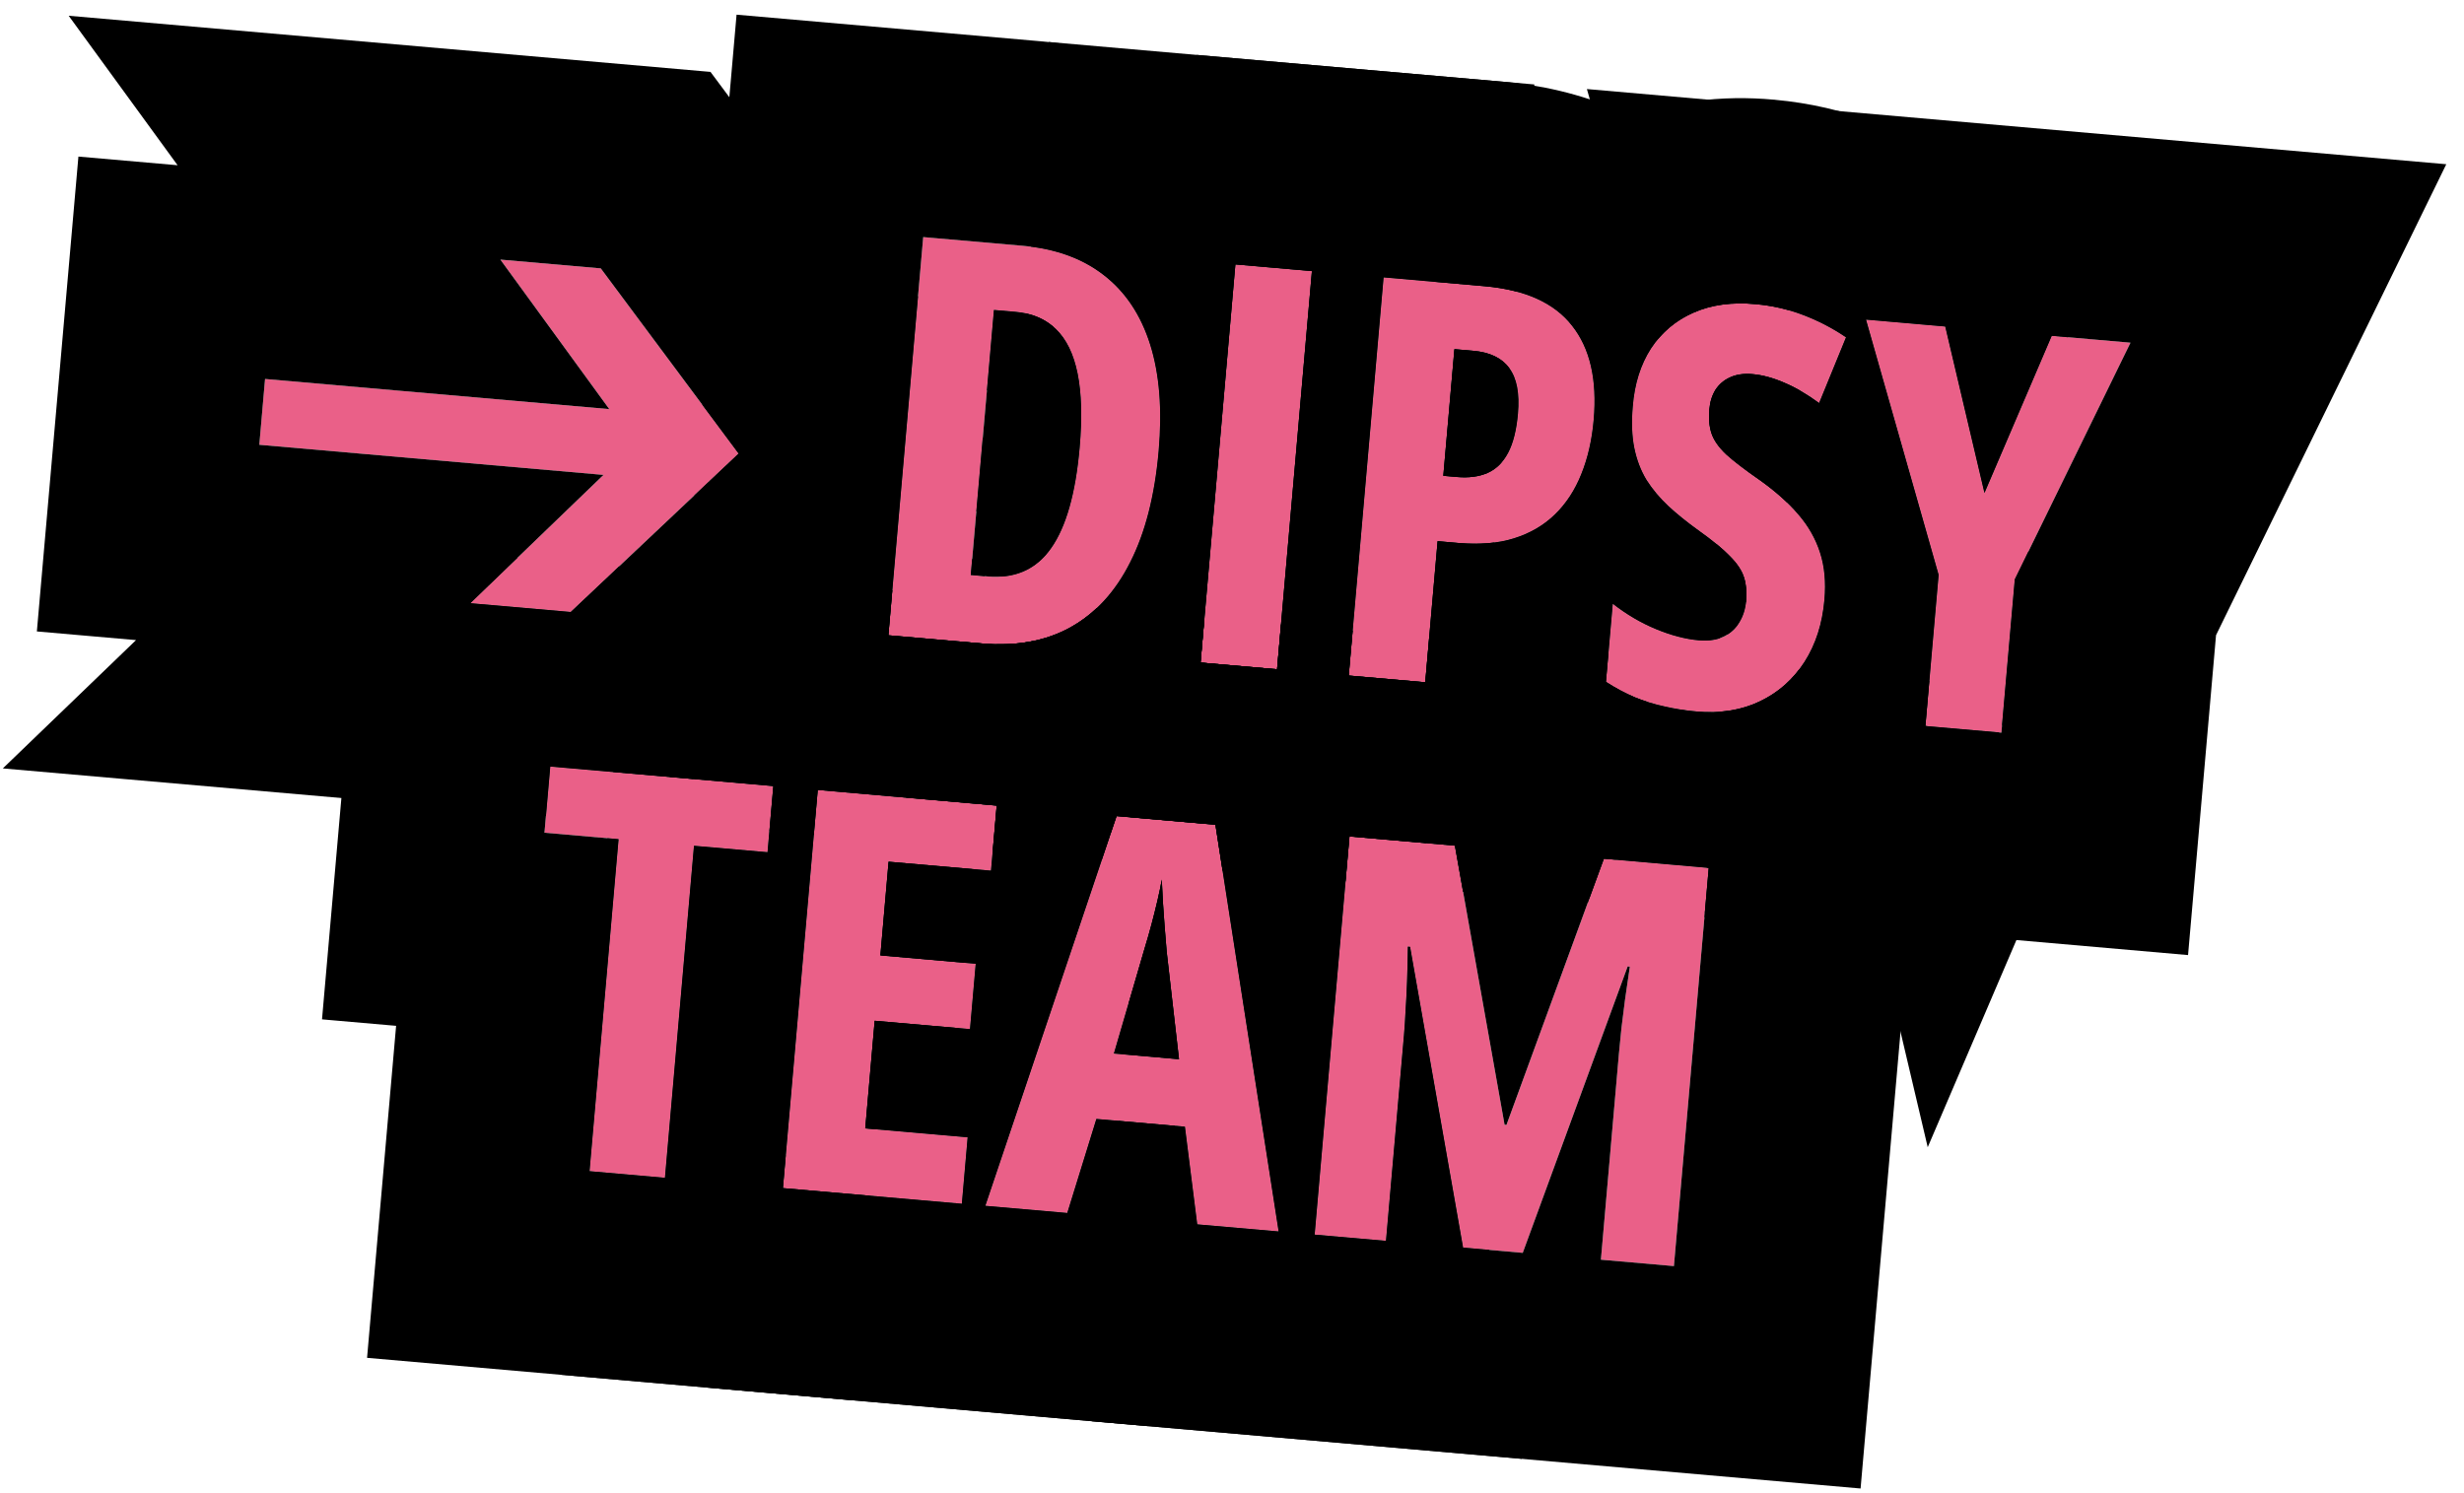 <?xml version="1.0" encoding="UTF-8"?> <svg xmlns="http://www.w3.org/2000/svg" width="132" height="80" viewBox="0 0 132 80" fill="none"><g clip-path="url(#clip0_577_47)"><path d="M78.379 66.846L75.54 50.731L75.423 50.721C75.415 51.377 75.4 51.993 75.379 52.57C75.358 53.147 75.331 53.678 75.298 54.166C75.275 54.654 75.246 55.092 75.212 55.482L74.25 66.484L70.426 66.15L72.293 44.815L77.94 45.309L80.602 60.261L80.704 60.27L85.922 46.008L91.541 46.499L89.674 67.834L85.763 67.492L86.728 56.46C86.767 56.022 86.812 55.565 86.863 55.089C86.925 54.605 86.99 54.091 87.057 53.547C87.135 52.996 87.22 52.41 87.314 51.791L87.197 51.781L81.575 67.125L78.379 66.846Z" fill="#EA6088"></path><path d="M64.137 65.599L63.477 60.366L58.735 59.951L57.176 64.99L52.784 64.606L59.816 43.723L65.113 44.187L68.5 65.981L64.137 65.599ZM63.161 56.75L62.503 51.002C62.466 50.528 62.428 50.064 62.389 49.61C62.36 49.156 62.33 48.722 62.297 48.308C62.275 47.884 62.256 47.49 62.239 47.126C62.18 47.464 62.103 47.835 62.009 48.238C61.915 48.642 61.809 49.064 61.693 49.505C61.575 49.945 61.448 50.39 61.311 50.839L59.674 56.445L63.161 56.75Z" fill="#EA6088"></path><path d="M51.529 64.497L41.941 63.658L43.808 42.323L53.395 43.162L53.09 46.65L47.603 46.17L47.164 51.19L52.272 51.636L51.965 55.139L46.858 54.692L46.353 60.456L51.84 60.936L51.529 64.497Z" fill="#EA6088"></path><path d="M35.623 63.105L31.581 62.751L33.137 44.963L29.168 44.615L29.478 41.069L41.429 42.115L41.119 45.661L37.179 45.316L35.623 63.105Z" fill="#EA6088"></path><path d="M106.311 26.411L109.915 17.992L114.133 18.361L107.936 31.038L107.217 39.254L103.146 38.897L103.854 30.798L99.963 17.121L104.21 17.493L106.311 26.411Z" fill="#EA6088"></path><path d="M97.738 32.131C97.626 33.415 97.269 34.526 96.667 35.463C96.066 36.401 95.269 37.105 94.277 37.577C93.294 38.05 92.166 38.231 90.891 38.119C90.298 38.067 89.728 37.978 89.18 37.852C88.631 37.735 88.097 37.571 87.576 37.358C87.056 37.137 86.541 36.861 86.031 36.532L86.397 32.344C87.131 32.918 87.905 33.373 88.719 33.709C89.532 34.045 90.294 34.244 91.004 34.306C91.53 34.352 91.972 34.288 92.33 34.113C92.698 33.939 92.98 33.685 93.176 33.349C93.382 33.014 93.504 32.628 93.542 32.19C93.583 31.723 93.546 31.308 93.431 30.945C93.316 30.572 93.065 30.192 92.677 29.806C92.3 29.41 91.734 28.944 90.977 28.407C90.386 27.983 89.855 27.554 89.383 27.121C88.921 26.688 88.531 26.223 88.212 25.724C87.903 25.217 87.684 24.644 87.553 24.005C87.423 23.366 87.395 22.624 87.469 21.777C87.565 20.57 87.89 19.535 88.446 18.672C89.012 17.81 89.769 17.17 90.717 16.753C91.676 16.327 92.792 16.175 94.065 16.296C94.931 16.372 95.767 16.563 96.574 16.869C97.39 17.175 98.164 17.576 98.895 18.071L97.455 21.592C96.8 21.113 96.175 20.75 95.58 20.502C94.984 20.244 94.419 20.091 93.884 20.045C93.418 20.004 93.015 20.062 92.678 20.218C92.352 20.366 92.092 20.589 91.899 20.886C91.716 21.183 91.608 21.532 91.573 21.93C91.528 22.436 91.569 22.871 91.694 23.235C91.819 23.599 92.08 23.97 92.479 24.348C92.888 24.717 93.48 25.171 94.256 25.709C95.097 26.302 95.788 26.916 96.33 27.552C96.874 28.178 97.264 28.864 97.503 29.61C97.742 30.347 97.821 31.187 97.738 32.131Z" fill="#EA6088"></path><path d="M79.534 15.334C81.703 15.524 83.264 16.229 84.216 17.449C85.178 18.661 85.565 20.342 85.377 22.492C85.283 23.572 85.061 24.542 84.711 25.404C84.371 26.256 83.902 26.975 83.302 27.559C82.702 28.144 81.973 28.571 81.116 28.839C80.26 29.107 79.267 29.192 78.139 29.093L77.015 28.995L76.354 36.554L72.253 36.195L74.12 14.86L79.534 15.334ZM78.922 18.795L77.915 18.707L77.321 25.492L78.036 25.555C78.688 25.612 79.244 25.538 79.703 25.333C80.162 25.128 80.527 24.768 80.797 24.253C81.068 23.737 81.241 23.041 81.318 22.166C81.413 21.076 81.259 20.264 80.855 19.729C80.461 19.184 79.817 18.873 78.922 18.795Z" fill="#EA6088"></path><path d="M64.315 35.501L66.181 14.166L70.282 14.525L68.415 35.859L64.315 35.501Z" fill="#EA6088"></path><path d="M62.072 24.159C61.864 26.542 61.357 28.527 60.551 30.113C59.755 31.7 58.688 32.867 57.348 33.612C56.019 34.349 54.44 34.637 52.611 34.477L47.592 34.038L49.458 12.703L54.784 13.169C56.535 13.322 57.985 13.846 59.132 14.741C60.288 15.636 61.116 16.875 61.615 18.457C62.114 20.04 62.266 21.941 62.072 24.159ZM57.838 23.979C57.978 22.384 57.941 21.062 57.729 20.014C57.517 18.966 57.131 18.173 56.57 17.634C56.019 17.095 55.301 16.788 54.416 16.71L53.248 16.608L52.006 30.807L52.896 30.884C54.375 31.014 55.512 30.51 56.307 29.374C57.113 28.239 57.623 26.441 57.838 23.979Z" fill="#EA6088"></path><path d="M25.195 32.319L32.331 25.445L13.892 23.831L14.2 20.305L32.64 21.918L26.805 13.909L32.185 14.38L39.568 24.301L30.574 32.789L25.195 32.319Z" fill="#EA6088"></path><path d="M64.525 33.094L64.315 35.501L68.415 35.859L68.626 33.452L72.464 33.788L72.253 36.195L76.354 36.554L76.564 34.147L86.166 34.987L86.031 36.533C86.541 36.862 87.056 37.137 87.576 37.359C88.097 37.571 88.631 37.736 89.18 37.852C89.728 37.979 90.298 38.068 90.891 38.12C92.166 38.231 93.294 38.051 94.277 37.578C95.116 37.179 95.813 36.612 96.372 35.88L103.356 36.491L103.146 38.898L103.247 38.907L99.674 79.751L58.51 76.149L59.918 60.054L63.477 60.366L64.137 65.6L68.5 65.981L65.113 44.187L61.335 43.857L62.294 32.898L64.525 33.094ZM72.293 44.815L70.426 66.15L74.25 66.484L75.212 55.481C75.246 55.092 75.275 54.654 75.298 54.166C75.331 53.678 75.358 53.146 75.379 52.57C75.4 51.993 75.415 51.377 75.423 50.721L75.54 50.731L78.379 66.846L81.575 67.125L87.197 51.78L87.313 51.791C87.22 52.41 87.135 52.995 87.057 53.547C86.99 54.09 86.925 54.604 86.863 55.089C86.812 55.565 86.767 56.022 86.728 56.459L85.763 67.492L89.674 67.834L91.541 46.499L85.922 46.008L80.704 60.27L80.602 60.261L77.94 45.309L72.293 44.815ZM62.297 48.308C62.33 48.722 62.36 49.157 62.389 49.61C62.428 50.064 62.466 50.528 62.502 51.002L63.161 56.75L60.229 56.494L60.473 53.709L61.311 50.839C61.448 50.39 61.575 49.946 61.692 49.505C61.809 49.064 61.915 48.642 62.009 48.239C62.103 47.835 62.18 47.465 62.239 47.127C62.256 47.491 62.275 47.885 62.297 48.308Z" fill="black"></path><path d="M64.525 33.093L64.315 35.5L68.415 35.859L68.626 33.452L72.464 33.788L72.253 36.195L75.041 36.439L76.398 45.174L72.293 44.815L70.427 66.15L74.25 66.484L75.212 55.481C75.246 55.092 75.275 54.653 75.298 54.165C75.331 53.678 75.358 53.146 75.379 52.569C75.4 51.993 75.415 51.377 75.423 50.721L75.54 50.731L78.379 66.845L79.785 66.968L81.525 78.162L37.897 74.346L42.098 61.869L41.941 63.657L51.529 64.496L51.84 60.935L46.354 60.456L46.858 54.691L51.965 55.138L52.272 51.636L47.164 51.189L47.603 46.169L53.09 46.649L53.395 43.162L48.541 42.737L51.36 34.367L52.611 34.476C54.44 34.636 56.019 34.348 57.348 33.611C57.854 33.33 58.321 32.989 58.748 32.588L64.525 33.093ZM59.816 43.723L52.784 64.606L57.176 64.99L58.735 59.951L63.477 60.366L64.137 65.599L68.5 65.981L65.113 44.187L59.816 43.723ZM62.297 48.308C62.33 48.722 62.36 49.156 62.389 49.61C62.428 50.064 62.466 50.528 62.503 51.002L63.161 56.75L59.674 56.445L61.311 50.839C61.449 50.39 61.576 49.945 61.693 49.505C61.809 49.064 61.915 48.642 62.009 48.238C62.103 47.835 62.18 47.464 62.239 47.126C62.256 47.49 62.276 47.884 62.297 48.308Z" fill="black"></path><path d="M47.802 31.631L47.591 34.037L52.611 34.477C54.44 34.636 56.019 34.348 57.348 33.612C57.854 33.33 58.321 32.989 58.748 32.588L64.525 33.094L64.315 35.5L65.102 35.569L64.354 44.121L59.816 43.724L52.784 64.606L57.176 64.99L58.735 59.951L62.936 60.319L61.528 76.413L30.025 73.657L32.54 44.91L33.137 44.963L31.581 62.751L35.623 63.105L37.179 45.316L41.119 45.661L41.429 42.115L32.85 41.364L33.809 30.406L47.802 31.631ZM43.808 42.323L41.941 63.658L51.529 64.496L51.84 60.936L46.354 60.456L46.858 54.692L51.965 55.139L52.272 51.636L47.164 51.189L47.603 46.169L53.09 46.65L53.395 43.162L43.808 42.323ZM62.297 48.308C62.33 48.722 62.36 49.157 62.389 49.61C62.428 50.064 62.466 50.528 62.503 51.002L63.161 56.75L59.674 56.445L61.311 50.839C61.448 50.39 61.575 49.946 61.693 49.505C61.809 49.064 61.915 48.642 62.009 48.239C62.103 47.835 62.18 47.464 62.239 47.126C62.256 47.491 62.275 47.885 62.297 48.308Z" fill="black"></path><path d="M27.732 29.874L25.195 32.319L30.574 32.789L33.16 30.349L47.802 31.63L47.591 34.037L52.611 34.476C52.789 34.492 52.964 34.502 53.137 34.509L52.388 43.074L43.808 42.323L41.941 63.657L46.581 64.063L45.622 75.022L19.664 72.75L21.22 54.962L17.251 54.615L19.479 29.152L27.732 29.874ZM51.119 57.578L47.178 57.233L46.892 60.503L46.353 60.456L46.858 54.691L51.337 55.083L51.119 57.578ZM47.603 46.169L52.082 46.561L51.643 51.581L47.164 51.189L47.603 46.169ZM35.623 63.105L37.179 45.316L41.119 45.661L41.429 42.115L29.478 41.069L29.168 44.615L33.137 44.962L31.581 62.751L35.623 63.105Z" fill="black"></path><path d="M131.051 8.799L118.716 34.032L117.217 51.171L108.022 50.366L103.271 61.465L100.5 49.708L91.33 48.906L91.541 46.499L91.439 46.49L92.171 38.127C92.935 38.067 93.637 37.886 94.277 37.578C95.269 37.106 96.066 36.401 96.667 35.464C97.269 34.526 97.626 33.415 97.738 32.131C97.821 31.188 97.742 30.347 97.503 29.611C97.264 28.864 96.874 28.178 96.33 27.553C95.788 26.917 95.097 26.303 94.256 25.709C93.48 25.171 92.888 24.717 92.479 24.348C92.08 23.97 91.819 23.599 91.694 23.235C91.569 22.872 91.528 22.437 91.573 21.931C91.608 21.532 91.716 21.184 91.899 20.886C92.092 20.589 92.352 20.367 92.678 20.219C93.015 20.062 93.418 20.004 93.885 20.045C94.419 20.092 94.985 20.244 95.58 20.502C96.175 20.75 96.8 21.114 97.455 21.593L98.895 18.072C98.164 17.577 97.39 17.176 96.574 16.869C95.767 16.563 94.931 16.372 94.065 16.297C92.792 16.175 91.676 16.328 90.717 16.754C89.965 17.084 89.335 17.557 88.824 18.167L85.013 4.771L131.051 8.799ZM99.963 17.122L103.854 30.799L103.146 38.898L107.217 39.254L107.936 31.038L114.133 18.361L109.915 17.992L106.311 26.411L104.21 17.493L99.963 17.122ZM91.947 29.141C92.24 29.382 92.484 29.603 92.678 29.806C93.065 30.193 93.316 30.573 93.431 30.946C93.546 31.309 93.583 31.724 93.542 32.191C93.504 32.628 93.382 33.015 93.176 33.349C93.018 33.621 92.802 33.837 92.532 34.003L92.719 31.859L91.947 29.141Z" fill="black"></path><path d="M95.106 5.348C96.931 5.515 98.719 5.923 100.442 6.573L100.443 6.572C100.446 6.573 100.449 6.575 100.451 6.576C100.459 6.579 100.467 6.581 100.474 6.584L100.473 6.585C102.099 7.199 103.634 7.996 105.065 8.965L112.457 13.973L110.781 18.068L109.915 17.992L106.311 26.411L104.21 17.493L99.963 17.122L103.854 30.799L103.146 38.898L107.101 39.244C106.767 39.975 106.378 40.698 105.925 41.404C104.24 44.031 101.899 46.121 99.046 47.488L99.047 47.489C99.04 47.492 99.033 47.495 99.026 47.498C99.018 47.502 99.01 47.507 99.002 47.511L99.001 47.51C96.441 48.733 93.802 49.185 91.309 49.146L91.54 46.499L85.922 46.008L85.135 48.155C84.557 47.977 83.986 47.775 83.424 47.546L83.34 47.511L83.256 47.475C82.267 47.053 81.331 46.561 80.448 46.016L80.071 45.779L74.494 42.185L74.997 36.435L76.353 36.554L77.015 28.995L78.138 29.093C79.267 29.192 80.26 29.107 81.116 28.839C81.973 28.571 82.701 28.144 83.302 27.56C83.902 26.975 84.371 26.256 84.711 25.404C85.06 24.542 85.283 23.572 85.377 22.492C85.565 20.342 85.178 18.661 84.215 17.449C83.263 16.229 81.703 15.524 79.533 15.334L76.864 15.101L77.206 11.194L79.183 12.74C79.188 12.732 79.194 12.724 79.199 12.716L79.224 12.678L79.249 12.639C80.978 10.002 83.383 7.972 86.252 6.702L86.252 6.701C86.256 6.699 86.261 6.697 86.265 6.696C86.273 6.692 86.281 6.688 86.288 6.685L86.288 6.686C89.274 5.368 92.311 5.093 95.024 5.34L95.024 5.339C95.031 5.339 95.037 5.341 95.044 5.341C95.065 5.343 95.087 5.344 95.108 5.346L95.106 5.348ZM94.065 16.297C92.792 16.175 91.675 16.328 90.717 16.754C89.769 17.171 89.012 17.81 88.446 18.672C87.89 19.535 87.564 20.571 87.469 21.778C87.395 22.624 87.423 23.367 87.553 24.006C87.684 24.644 87.903 25.217 88.212 25.725C88.531 26.223 88.921 26.689 89.383 27.121C89.855 27.555 90.386 27.983 90.977 28.407C91.733 28.944 92.3 29.41 92.677 29.806C93.065 30.193 93.316 30.573 93.431 30.945C93.546 31.308 93.583 31.724 93.542 32.191C93.504 32.628 93.382 33.015 93.176 33.349C92.98 33.685 92.698 33.94 92.33 34.114C91.972 34.288 91.53 34.352 91.004 34.306C90.294 34.244 89.532 34.045 88.719 33.709C87.905 33.374 87.131 32.919 86.397 32.345L86.031 36.533C86.541 36.862 87.056 37.137 87.576 37.359C88.097 37.571 88.631 37.736 89.18 37.852C89.727 37.979 90.298 38.068 90.891 38.12C92.166 38.231 93.294 38.05 94.277 37.578C95.269 37.106 96.066 36.401 96.667 35.464C97.269 34.526 97.626 33.415 97.738 32.131C97.821 31.188 97.742 30.347 97.503 29.611C97.264 28.864 96.873 28.178 96.33 27.552C95.788 26.917 95.097 26.303 94.256 25.709C93.48 25.171 92.887 24.717 92.479 24.348C92.08 23.97 91.819 23.599 91.694 23.235C91.569 22.872 91.528 22.437 91.573 21.931C91.607 21.532 91.716 21.184 91.899 20.886C92.092 20.589 92.352 20.367 92.678 20.219C93.015 20.062 93.417 20.004 93.884 20.045C94.419 20.092 94.984 20.244 95.579 20.502C96.175 20.75 96.8 21.114 97.454 21.593L98.895 18.072C98.164 17.577 97.39 17.176 96.574 16.869C95.767 16.563 94.931 16.372 94.065 16.297ZM107.936 31.038L108.669 29.538C108.801 30.777 108.794 31.972 108.696 33.09C108.527 35.021 108.077 37.001 107.246 38.921L107.936 31.038ZM78.922 18.795C79.817 18.873 80.461 19.184 80.855 19.729C81.259 20.264 81.413 21.076 81.318 22.166C81.241 23.042 81.067 23.737 80.797 24.253C80.526 24.768 80.162 25.128 79.703 25.333C79.243 25.538 78.688 25.612 78.036 25.555L77.321 25.492L77.915 18.707L78.922 18.795ZM97.117 22.052L98.093 21.854L97.454 21.593L97.117 22.052ZM98.093 21.854L97.117 22.052L97.454 21.593L98.093 21.854Z" fill="black"></path><path d="M80.492 4.376C84.412 4.719 89.338 6.193 92.826 10.608L92.828 10.606C92.842 10.624 92.855 10.643 92.869 10.661C92.876 10.669 92.883 10.676 92.889 10.684L92.888 10.685C94.372 12.577 95.289 14.607 95.815 16.619C95.246 16.457 94.663 16.349 94.065 16.297C92.792 16.175 91.676 16.328 90.717 16.753C89.769 17.17 89.012 17.81 88.446 18.672C87.891 19.535 87.565 20.57 87.469 21.777C87.395 22.624 87.423 23.366 87.553 24.005C87.684 24.644 87.903 25.217 88.212 25.724C88.531 26.223 88.921 26.688 89.383 27.121C89.855 27.554 90.386 27.983 90.977 28.407C91.734 28.944 92.3 29.41 92.678 29.806C93.065 30.193 93.316 30.573 93.431 30.945C93.546 31.308 93.583 31.723 93.542 32.19C93.541 32.209 93.538 32.227 93.536 32.245C93.119 32.917 92.651 33.569 92.128 34.195C91.809 34.305 91.435 34.344 91.005 34.306C90.294 34.244 89.532 34.045 88.719 33.709C87.905 33.373 87.131 32.918 86.397 32.344L86.031 36.533C86.541 36.861 87.056 37.137 87.576 37.359C87.789 37.446 88.004 37.522 88.221 37.593C87.905 37.789 87.582 37.973 87.256 38.145L86.564 46.063L85.922 46.007L85.063 48.358L78.379 47.773L77.94 45.309L72.293 44.815L72.082 47.222L65.495 46.645L65.113 44.187L60.547 43.787L64.12 2.943L80.492 4.376ZM78.922 18.795C79.817 18.873 80.461 19.184 80.855 19.728C81.259 20.264 81.413 21.076 81.318 22.166C81.241 23.041 81.068 23.737 80.797 24.252C80.526 24.768 80.162 25.128 79.703 25.333C79.244 25.538 78.688 25.612 78.036 25.555L77.321 25.492L77.915 18.707L78.922 18.795ZM93.885 20.045C94.419 20.092 94.985 20.244 95.58 20.502C95.851 20.615 96.127 20.752 96.41 20.913C96.434 21.793 96.406 22.644 96.335 23.45C96.235 24.596 96.048 25.766 95.752 26.939C95.321 26.52 94.823 26.109 94.257 25.709C93.48 25.171 92.888 24.717 92.479 24.348C92.08 23.97 91.819 23.599 91.694 23.235C91.569 22.872 91.528 22.437 91.573 21.931C91.608 21.532 91.716 21.184 91.899 20.886C92.092 20.589 92.352 20.367 92.678 20.219C93.015 20.062 93.418 20.004 93.885 20.045ZM76.354 36.553L77.015 28.994L78.138 29.093C79.267 29.192 80.26 29.107 81.116 28.839C81.973 28.57 82.701 28.144 83.302 27.559C83.902 26.975 84.371 26.256 84.711 25.404C85.061 24.542 85.283 23.571 85.377 22.491C85.565 20.341 85.178 18.661 84.216 17.449C83.264 16.229 81.703 15.524 79.533 15.334L74.12 14.86L72.253 36.195L76.354 36.553ZM64.315 35.5L68.415 35.859L70.282 14.524L66.181 14.166L64.315 35.5Z" fill="black"></path><path d="M54.91 16.783C55.572 16.918 56.126 17.199 56.57 17.633C57.13 18.173 57.517 18.966 57.729 20.014C57.941 21.062 57.978 22.384 57.838 23.979C57.623 26.44 57.112 28.239 56.307 29.374C55.658 30.302 54.781 30.806 53.676 30.891L54.91 16.783ZM78.922 18.795C79.817 18.873 80.461 19.184 80.855 19.729C80.859 19.734 80.863 19.74 80.867 19.745L80.425 24.796C80.218 25.031 79.978 25.21 79.703 25.333C79.243 25.538 78.688 25.612 78.036 25.555L77.321 25.492L77.915 18.707L78.922 18.795ZM79.533 15.334L74.12 14.86L72.253 36.195L76.353 36.554L77.015 28.995L78.138 29.093C78.827 29.153 79.464 29.143 80.051 29.067L78.415 47.776L78.379 47.773L77.94 45.309L72.293 44.815L72.082 47.222L65.495 46.646L65.113 44.187L63.566 44.052L64.314 35.5L68.415 35.859L70.282 14.525L66.181 14.166L63.566 44.052L59.816 43.724L59.023 46.079L53.185 45.569L53.395 43.162L52.608 43.093L53.359 34.516C54.874 34.547 56.204 34.246 57.348 33.612C58.688 32.866 59.755 31.7 60.551 30.113C61.356 28.527 61.863 26.542 62.072 24.158C62.266 21.94 62.114 20.04 61.615 18.457C61.116 16.874 60.288 15.635 59.132 14.74C58.081 13.921 56.778 13.414 55.222 13.216L56.182 2.249L82.198 4.525L81.228 15.62C80.712 15.484 80.147 15.388 79.533 15.334Z" fill="black"></path><path d="M70.282 14.525L66.181 14.166L64.315 35.501L68.415 35.859L70.282 14.525ZM49.458 12.703L47.591 34.038L52.611 34.477C54.44 34.637 56.019 34.348 57.348 33.612C58.688 32.866 59.755 31.7 60.551 30.113C61.356 28.527 61.863 26.542 62.072 24.159C62.266 21.94 62.114 20.04 61.615 18.457C61.116 16.875 60.288 15.636 59.132 14.74C57.984 13.846 56.535 13.322 54.784 13.169L49.458 12.703ZM54.416 16.71C55.301 16.787 56.019 17.095 56.57 17.634C57.13 18.173 57.517 18.966 57.729 20.014C57.941 21.062 57.978 22.384 57.838 23.979C57.623 26.441 57.112 28.239 56.307 29.374C55.512 30.51 54.375 31.014 52.896 30.884L52.006 30.806L53.248 16.608L54.416 16.71ZM73.03 25.117C72.739 28.447 71.98 31.901 70.359 35.093L70.358 35.092C68.732 38.314 66.241 41.252 62.697 43.224L62.689 43.228L62.68 43.233C62.265 43.463 61.846 43.673 61.425 43.865L59.816 43.724L59.521 44.6C57.404 45.285 55.26 45.549 53.19 45.513L53.395 43.162L43.808 42.323L43.597 44.73L41.219 44.522L41.429 42.115L35.885 41.63L37.206 26.531L39.569 24.301L37.629 21.695L39.459 0.786L55.743 2.211C59.152 2.509 62.728 3.61 65.863 6.042L65.864 6.041C68.829 8.336 70.773 11.326 71.893 14.512L72.106 15.151L72.293 15.779C73.177 18.922 73.292 22.124 73.03 25.117Z" fill="black"></path><path d="M38.062 3.852L46.859 15.673L49.18 15.876L47.592 34.038L52.611 34.477C53.58 34.562 54.478 34.519 55.306 34.352L55.767 34.984L45.25 34.064L37.12 41.738L29.478 41.07L29.247 43.716L0.151 41.17L7.288 34.295L1.975 33.831L4.201 8.389L9.514 8.853L3.679 0.844L38.062 3.852ZM26.806 13.909L32.64 21.919L14.2 20.305L13.892 23.831L32.331 25.444L25.195 32.319L30.574 32.79L39.569 24.301L32.185 14.38L26.806 13.909ZM52.773 30.874L52.006 30.806L52.083 29.927L52.773 30.874ZM54.235 25.584L52.303 27.407L52.649 23.453L54.235 25.584ZM54.416 16.71C55.227 16.781 55.897 17.048 56.427 17.506L52.87 20.933L53.248 16.608L54.416 16.71Z" fill="black"></path></g><defs><clipPath id="clip0_577_47"><rect width="132" height="80" fill="white"></rect></clipPath></defs></svg> 